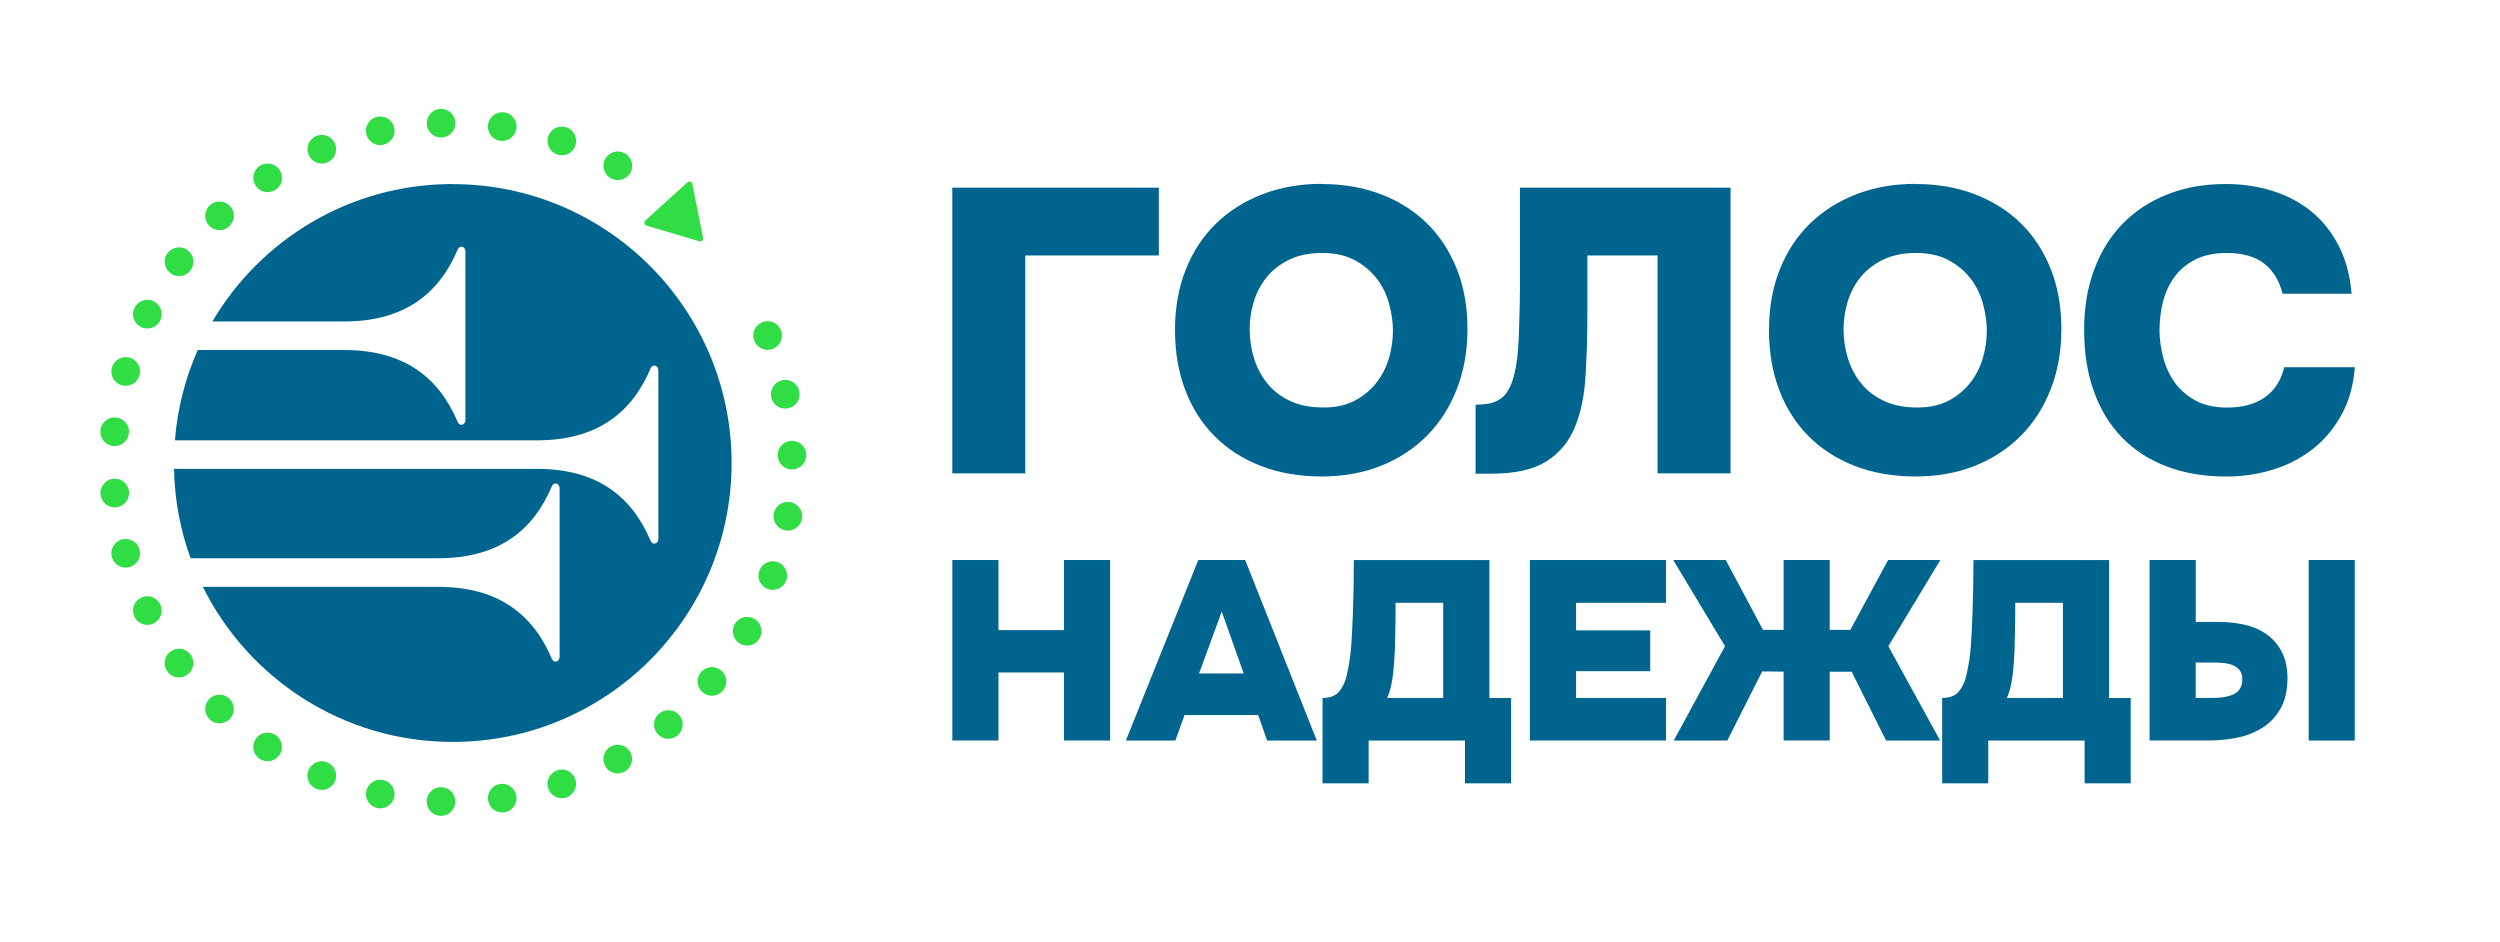 <?xml version="1.0" encoding="UTF-8"?> <svg xmlns="http://www.w3.org/2000/svg" id="Layer_1" data-name="Layer 1" viewBox="0 0 424 159.73"><defs><style> .cls-1 { fill: #00658e; } .cls-1, .cls-2 { stroke-width: 0px; } .cls-2 { fill: #31dd45; } </style></defs><path class="cls-1" d="M76.78,31.21c-17.37,0-32.54,9.36-40.76,23.31h22.34c10.3,0,16.13-4.77,19.27-12.22.33-.78,1.31-.52,1.31.36v28.56c0,.88-.98,1.14-1.31.36-3.15-7.45-8.97-12.22-19.27-12.22h-24.82c-2.1,4.75-3.45,9.9-3.88,15.32h61.42c10.3,0,16.13-4.77,19.27-12.22.33-.78,1.31-.52,1.31.36v28.56c0,.88-.98,1.14-1.31.36-3.15-7.45-8.97-12.22-19.27-12.22H29.51c.11,5.31,1.09,10.42,2.81,15.16h42.01c10.3,0,16.13-4.77,19.27-12.22.33-.78,1.31-.52,1.31.36v28.57c0,.88-.98,1.14-1.31.36-3.15-7.45-8.97-12.22-19.27-12.22h-39.93c7.74,15.58,23.81,26.3,42.38,26.3,26.12,0,47.3-21.18,47.3-47.3s-21.18-47.3-47.3-47.3Z"></path><path class="cls-2" d="M116.59,30.92l-7.14,6.48c-.29.26-.18.74.19.86l8.96,2.66c.36.11.71-.21.64-.58l-1.82-9.14c-.08-.38-.54-.54-.83-.27Z"></path><path class="cls-2" d="M74.72,138.37c-1.35-.05-2.4-1.17-2.36-2.51h0c.05-1.35,1.18-2.39,2.52-2.36h0c1.34.05,2.39,1.18,2.34,2.52h0c-.05,1.31-1.12,2.34-2.42,2.34h-.08ZM82.77,135.72c-.19-1.33.72-2.56,2.05-2.76h0c1.33-.19,2.56.73,2.76,2.06h0c.19,1.33-.72,2.56-2.05,2.76h-.01c-.11.01-.23.02-.34.02h0c-1.19,0-2.23-.87-2.4-2.08ZM63.97,137.04c-1.32-.29-2.14-1.58-1.85-2.88h0c.27-1.31,1.58-2.15,2.88-1.86h0c1.32.29,2.15,1.58,1.86,2.89h0c-.25,1.13-1.26,1.91-2.37,1.91h0c-.17,0-.35-.01-.53-.06ZM92.98,133.73c-.43-1.28.25-2.65,1.52-3.09h0c1.27-.43,2.65.25,3.08,1.52h0c.43,1.27-.25,2.65-1.52,3.09h0c-.25.08-.51.13-.78.13h0c-1.01,0-1.96-.64-2.3-1.65ZM53.63,133.79c-1.24-.53-1.82-1.94-1.3-3.18h0c.53-1.25,1.94-1.83,3.18-1.32h0c1.25.53,1.83,1.94,1.32,3.19h0c-.4.93-1.29,1.49-2.25,1.49h0c-.31,0-.63-.06-.94-.18ZM102.64,129.91c-.65-1.17-.23-2.65.95-3.3h0c1.17-.65,2.65-.23,3.3.94h0c.65,1.18.23,2.65-.94,3.31h0c-.38.22-.79.31-1.19.31h0c-.85,0-1.68-.45-2.13-1.25ZM44.06,128.71c-1.12-.73-1.44-2.24-.71-3.36h0c.73-1.12,2.24-1.44,3.36-.71h0c1.13.73,1.45,2.24.72,3.36h0c-.47.72-1.25,1.11-2.05,1.11h0c-.46,0-.91-.13-1.33-.4ZM111.47,124.42c-.85-1.04-.7-2.57.33-3.42h0c1.04-.86,2.57-.71,3.43.33h0c.85,1.03.7,2.56-.33,3.42h0c-.46.37-1.01.55-1.54.55h0c-.71,0-1.4-.3-1.89-.88ZM35.56,122.01c-.97-.93-1.02-2.46-.09-3.44h0c.91-.97,2.46-1.02,3.43-.09h0c.97.93,1.02,2.46.09,3.44h0c-.47.5-1.12.76-1.76.76h0c-.59,0-1.2-.22-1.67-.66ZM119.18,117.43c-1.03-.87-1.16-2.4-.29-3.43h0c.87-1.02,2.4-1.15,3.42-.29h0c1.03.87,1.16,2.4.29,3.43h0c-.48.56-1.17.86-1.85.86h0c-.55,0-1.11-.19-1.57-.57ZM28.39,113.89c-.79-1.08-.56-2.6.53-3.4h0c1.09-.79,2.6-.56,3.4.53h0c.79,1.07.56,2.6-.53,3.4h0c-.42.32-.93.47-1.43.47h0c-.74,0-1.49-.34-1.97-1ZM125.5,109.17c-1.15-.67-1.56-2.16-.89-3.32h0c.67-1.17,2.16-1.57,3.32-.9h0c1.17.68,1.57,2.16.89,3.33h0c-.45.78-1.26,1.21-2.1,1.21h0c-.41,0-.82-.1-1.21-.32ZM22.8,104.62c-.58-1.21-.08-2.66,1.12-3.25h0c1.21-.59,2.66-.09,3.25,1.12h0c.59,1.2.09,2.65-1.12,3.25h0c-.34.16-.7.24-1.06.24h0c-.89,0-1.76-.5-2.18-1.36ZM130.25,99.91c-1.27-.45-1.93-1.83-1.48-3.1h0c.45-1.27,1.83-1.93,3.1-1.48h0c1.27.45,1.92,1.83,1.48,3.1h0c-.35,1-1.28,1.61-2.29,1.61h0c-.26,0-.54-.03-.81-.14ZM18.97,94.49c-.35-1.29.4-2.63,1.69-3h0c1.29-.35,2.63.4,3,1.69h0c.35,1.29-.4,2.63-1.69,3h0c-.22.06-.43.09-.65.09h0c-1.06,0-2.05-.71-2.34-1.78ZM133.23,89.95c-1.33-.21-2.23-1.45-2.01-2.78h0c.21-1.33,1.45-2.23,2.78-2.01h0c1.33.21,2.23,1.45,2.02,2.78h0c-.19,1.2-1.22,2.05-2.4,2.05h0c-.13,0-.25-.01-.39-.03ZM17.04,83.83c-.13-1.34.87-2.52,2.21-2.64h0c1.34-.11,2.52.87,2.63,2.21h0c.13,1.34-.87,2.52-2.21,2.64h0c-.07,0-.15.01-.22.01h0c-1.25,0-2.3-.96-2.41-2.22ZM131.89,77.24c-.02-1.35,1.04-2.46,2.38-2.48h0c1.34-.03,2.46,1.03,2.48,2.38h0c.02,1.34-1.04,2.45-2.38,2.48h-.06c-1.32,0-2.39-1.06-2.42-2.38ZM19.24,75.64c-1.34-.11-2.33-1.29-2.21-2.63h0c.11-1.34,1.3-2.32,2.64-2.21h0c1.33.13,2.32,1.3,2.2,2.64h0c-.11,1.26-1.17,2.21-2.41,2.21h0c-.08,0-.15,0-.22-.01ZM130.8,67.35c-.26-1.33.58-2.61,1.9-2.87h0c1.32-.27,2.6.58,2.87,1.9h-.01c.27,1.32-.57,2.6-1.89,2.86h0c-.17.03-.33.06-.49.06h0c-1.13,0-2.15-.8-2.38-1.94ZM20.66,65.35c-1.29-.37-2.05-1.7-1.69-3h0c.37-1.29,1.7-2.05,3-1.69h0c1.29.35,2.05,1.7,1.69,3h0c-.3,1.07-1.28,1.77-2.34,1.77h0c-.22,0-.44-.02-.65-.08ZM127.93,57.81c-.5-1.25.1-2.65,1.35-3.16h0c1.25-.5,2.66.1,3.17,1.34h0c.5,1.25-.1,2.66-1.35,3.17h0c-.3.13-.61.18-.91.18h0c-.96,0-1.86-.58-2.25-1.53ZM23.93,55.47c-1.21-.58-1.72-2.04-1.13-3.25h0c.59-1.21,2.05-1.72,3.26-1.12h0c1.2.58,1.7,2.04,1.12,3.25h0c-.42.87-1.29,1.36-2.2,1.36h0c-.35,0-.72-.07-1.05-.24ZM28.92,46.34c-1.08-.79-1.32-2.31-.51-3.4h0c.79-1.07,2.31-1.32,3.4-.51h0c1.09.79,1.32,2.31.51,3.4h0c-.47.65-1.21,1-1.96,1h0c-.5,0-1.01-.16-1.44-.48ZM35.47,38.27c-.92-.97-.88-2.52.1-3.43h-.01c.98-.93,2.52-.88,3.44.09h0c.93.97.88,2.52-.09,3.43h0c-.47.45-1.07.68-1.67.68h0c-.65,0-1.29-.26-1.77-.77ZM43.36,31.48c-.73-1.12-.41-2.63.71-3.36h0c1.12-.73,2.63-.41,3.36.71h0c.73,1.13.42,2.63-.71,3.36h0c-.41.27-.87.4-1.33.4h0c-.79,0-1.57-.39-2.04-1.11ZM103.6,30.24c-1.18-.65-1.6-2.13-.94-3.31h0c.65-1.17,2.13-1.59,3.31-.94h0c1.17.65,1.59,2.14.94,3.32h0c-.45.79-1.28,1.23-2.13,1.23h0c-.4,0-.81-.09-1.18-.31ZM52.34,26.24c-.53-1.24.07-2.65,1.3-3.18h0c1.23-.51,2.66.07,3.18,1.3h0c.51,1.25-.07,2.66-1.3,3.18h0c-.31.14-.63.19-.94.19h0c-.95,0-1.85-.56-2.24-1.5ZM94.5,26.2c-1.27-.43-1.94-1.81-1.52-3.08h0c.44-1.28,1.82-1.96,3.09-1.52h0c1.27.42,1.96,1.81,1.52,3.08h0c-.34,1.02-1.29,1.66-2.3,1.66h0c-.26,0-.53-.05-.79-.14ZM62.12,22.69c-.29-1.3.54-2.6,1.85-2.88h0c1.32-.29,2.61.55,2.89,1.85h0c.29,1.32-.55,2.61-1.86,2.89h0c-.17.03-.34.06-.51.06h0c-1.12,0-2.13-.78-2.37-1.92ZM84.82,23.88c-1.33-.19-2.24-1.43-2.05-2.76h0c.19-1.33,1.43-2.25,2.76-2.06h0c1.33.19,2.24,1.43,2.05,2.76h0c-.17,1.21-1.21,2.08-2.4,2.08h0c-.11,0-.23-.01-.35-.02ZM72.38,20.97c-.05-1.34,1-2.46,2.34-2.5h0c1.34-.05,2.46,1.01,2.5,2.34h0c.05,1.34-1.01,2.47-2.34,2.52h-.08c-1.3,0-2.39-1.04-2.42-2.36Z"></path><g><path class="cls-1" d="M161.51,80.27V31.83h35.03v11.5h-22.65v36.95h-12.39Z"></path><path class="cls-1" d="M224.19,31.21c3.65,0,6.99.58,10.02,1.74,3.03,1.16,5.63,2.81,7.8,4.93,2.17,2.12,3.85,4.7,5.06,7.73,1.21,3.03,1.81,6.42,1.81,10.16s-.59,7.08-1.78,10.16c-1.19,3.08-2.88,5.73-5.06,7.94-2.19,2.21-4.8,3.92-7.83,5.13-3.03,1.21-6.4,1.81-10.09,1.81s-7.21-.59-10.26-1.78c-3.06-1.19-5.67-2.86-7.84-5.03-2.17-2.17-3.83-4.78-5-7.84-1.16-3.06-1.74-6.45-1.74-10.2s.6-7.14,1.81-10.2c1.21-3.06,2.91-5.66,5.1-7.8,2.19-2.14,4.81-3.81,7.87-5,3.06-1.19,6.43-1.78,10.13-1.78ZM211.95,55.91c0,1.64.24,3.25.72,4.82s1.22,2.99,2.22,4.24c1,1.26,2.29,2.26,3.87,3.01,1.57.75,3.48,1.13,5.71,1.13,2.1,0,3.89-.4,5.37-1.2,1.48-.8,2.7-1.82,3.66-3.08.96-1.25,1.65-2.65,2.09-4.17.43-1.53.65-3.05.65-4.55,0-1.41-.21-2.91-.62-4.48-.41-1.57-1.09-3-2.05-4.28-.96-1.28-2.2-2.34-3.73-3.18-1.53-.84-3.39-1.27-5.58-1.27s-4.07.39-5.65,1.16c-1.57.78-2.85,1.78-3.83,3.01-.98,1.23-1.7,2.62-2.16,4.17-.46,1.55-.68,3.1-.68,4.65Z"></path><path class="cls-1" d="M269.22,43.32v9.31c0,4.02-.1,7.72-.31,11.12-.2,3.4-.82,6.33-1.85,8.79s-2.65,4.38-4.86,5.75c-2.21,1.37-5.33,2.05-9.34,2.05h-2.6v-11.7c.64,0,1.29-.04,1.95-.14.66-.09,1.24-.27,1.74-.55.68-.32,1.23-.8,1.64-1.44.41-.64.73-1.32.96-2.05.23-.73.4-1.41.51-2.05.11-.64.22-1.34.31-2.12.09-.96.16-1.96.21-3.01.04-1.05.08-2.09.1-3.11.02-1.03.05-1.95.07-2.77.02-.82.03-1.57.03-2.26v-17.31h35.72v48.45h-12.38v-36.95h-11.91Z"></path><path class="cls-1" d="M324.92,31.21c3.65,0,6.99.58,10.02,1.74,3.03,1.16,5.63,2.81,7.8,4.93,2.17,2.12,3.85,4.7,5.06,7.73,1.21,3.03,1.81,6.42,1.81,10.16s-.59,7.08-1.78,10.16c-1.19,3.08-2.87,5.73-5.06,7.94-2.19,2.21-4.8,3.92-7.83,5.13-3.03,1.21-6.4,1.81-10.09,1.81s-7.21-.59-10.26-1.78c-3.06-1.19-5.67-2.86-7.83-5.03-2.17-2.17-3.83-4.78-5-7.84-1.16-3.06-1.74-6.45-1.74-10.2s.6-7.14,1.81-10.2c1.21-3.06,2.91-5.66,5.1-7.8,2.19-2.14,4.81-3.81,7.87-5,3.06-1.19,6.43-1.78,10.13-1.78ZM312.67,55.91c0,1.64.24,3.25.72,4.82.48,1.57,1.22,2.99,2.22,4.24,1,1.26,2.29,2.26,3.87,3.01s3.48,1.13,5.71,1.13c2.1,0,3.89-.4,5.37-1.2,1.48-.8,2.7-1.82,3.66-3.08.96-1.25,1.65-2.65,2.09-4.17.43-1.53.65-3.05.65-4.55,0-1.41-.21-2.91-.62-4.48-.41-1.57-1.09-3-2.05-4.28-.96-1.28-2.2-2.34-3.73-3.18-1.53-.84-3.39-1.27-5.58-1.27s-4.07.39-5.65,1.16c-1.57.78-2.85,1.78-3.83,3.01-.98,1.23-1.7,2.62-2.16,4.17-.46,1.55-.68,3.1-.68,4.65Z"></path><path class="cls-1" d="M366.25,55.91c0,1.55.21,3.11.62,4.69.41,1.57,1.06,2.99,1.95,4.24.89,1.25,2.06,2.28,3.52,3.08,1.46.8,3.24,1.2,5.34,1.2,2.69,0,4.86-.59,6.5-1.78,1.64-1.19,2.71-2.87,3.22-5.06h11.98c-.23,3.06-.98,5.75-2.26,8.07-1.28,2.33-2.91,4.27-4.89,5.82-1.98,1.55-4.24,2.72-6.77,3.49-2.53.78-5.17,1.16-7.9,1.16-3.74,0-7.1-.57-10.09-1.71-2.99-1.14-5.52-2.78-7.6-4.93-2.08-2.14-3.66-4.76-4.76-7.84s-1.64-6.53-1.64-10.37.57-7.21,1.71-10.26c1.14-3.06,2.76-5.66,4.86-7.8,2.1-2.14,4.63-3.8,7.6-4.96,2.96-1.16,6.25-1.74,9.85-1.74,2.78,0,5.42.39,7.9,1.16,2.49.78,4.67,1.93,6.57,3.46,1.89,1.53,3.44,3.46,4.65,5.78,1.21,2.33,1.95,5.06,2.22,8.21h-11.7c-.55-2.19-1.59-3.89-3.11-5.1-1.53-1.21-3.66-1.81-6.4-1.81-2.1,0-3.88.38-5.34,1.13-1.46.75-2.64,1.74-3.52,2.98-.89,1.23-1.53,2.62-1.92,4.17-.39,1.55-.58,3.13-.58,4.72Z"></path></g><g><path class="cls-1" d="M169.34,106.87h11.11v-11.89h7.83v30.61h-7.83v-11.54h-11.11v11.54h-7.82v-30.61h7.82v11.89Z"></path><path class="cls-1" d="M199.34,125.59h-8.39l12.28-30.61h7.95l12.15,30.61h-8.43l-1.51-4.32h-12.49l-1.56,4.32ZM210.93,114.22l-3.72-10.5-3.85,10.5h7.57Z"></path><path class="cls-1" d="M256.28,132.85h-7.82v-7.26h-16.34v7.26h-7.82v-14.48c1.3,0,2.25-.37,2.85-1.12.6-.75,1.02-1.64,1.25-2.68.4-1.73.66-3.46.78-5.19.11-1.73.2-3.43.26-5.1.06-1.58.1-3.15.13-4.69.03-1.54.04-3.08.04-4.6h23v23.39h3.67v14.48ZM236.56,110.37c-.03.52-.06,1.12-.11,1.82-.04.69-.11,1.41-.19,2.14-.09.73-.21,1.46-.37,2.16s-.37,1.33-.63,1.88h9.51v-16.13h-8.08c0,1.33,0,2.43-.02,3.31-.02.88-.03,1.61-.04,2.2-.01.59-.03,1.09-.04,1.49-.01.4-.02.78-.02,1.12Z"></path><path class="cls-1" d="M282.56,94.98v7.26h-15.26v4.67h12.58v6.92h-12.58v4.54h15.26v7.22h-23.09v-30.61h23.09Z"></path><path class="cls-1" d="M310.32,113.91v11.67h-7.82v-11.67l-3.63-.04-5.92,11.72h-9.08l8.69-16-8.78-14.61h8.91l6.31,11.84h3.5v-11.84h7.82v11.84h3.5l6.4-11.84h8.86l-8.82,14.61,8.78,16h-9.16l-5.84-11.67h-3.72Z"></path><path class="cls-1" d="M361.37,132.85h-7.82v-7.26h-16.34v7.26h-7.82v-14.48c1.3,0,2.25-.37,2.85-1.12.61-.75,1.02-1.64,1.25-2.68.4-1.73.66-3.46.78-5.19.11-1.73.2-3.43.26-5.1.06-1.58.1-3.15.13-4.69.03-1.54.04-3.08.04-4.6h23v23.39h3.67v14.48ZM341.66,110.37c-.03.52-.07,1.12-.11,1.82-.04.69-.11,1.41-.19,2.14-.09.73-.21,1.46-.37,2.16-.16.71-.37,1.33-.63,1.88h9.51v-16.13h-8.08c0,1.33,0,2.43-.02,3.31-.02.88-.03,1.61-.04,2.2-.02.59-.03,1.09-.04,1.49-.02.4-.02.78-.02,1.12Z"></path><path class="cls-1" d="M364.57,125.59v-30.61h7.83v10.5h3.93c1.38,0,2.77.14,4.15.43,1.38.29,2.63.8,3.74,1.53,1.11.74,2.01,1.73,2.7,2.98.69,1.25,1.04,2.83,1.04,4.73-.03,2.05-.43,3.74-1.21,5.08s-1.79,2.41-3.05,3.2c-1.25.79-2.66,1.35-4.22,1.67-1.56.32-3.11.48-4.67.48h-10.25ZM372.39,118.37h2.81c.75,0,1.43-.05,2.05-.15s1.16-.27,1.62-.5.81-.56,1.06-.97.37-.94.37-1.58c0-.58-.14-1.05-.41-1.43-.27-.37-.63-.66-1.06-.86-.43-.2-.94-.34-1.51-.41s-1.18-.11-1.82-.11h-3.11v6.01ZM391.55,94.98h7.82v30.61h-7.82v-30.61Z"></path></g></svg> 